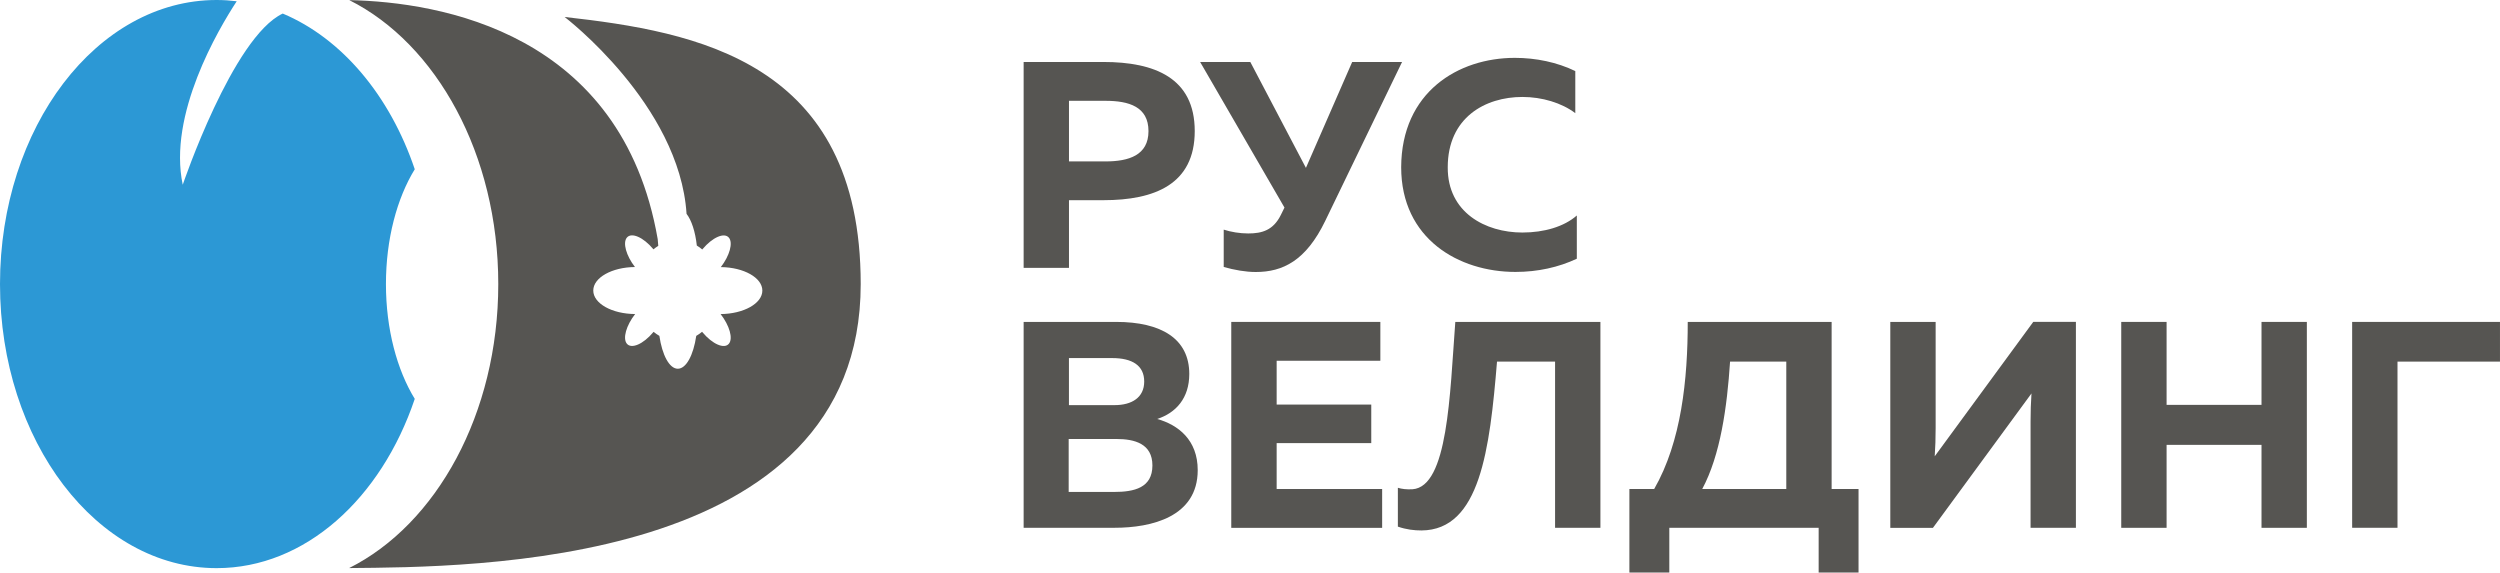 <?xml version="1.0" encoding="UTF-8"?> <svg xmlns="http://www.w3.org/2000/svg" width="1048" height="240" viewBox="0 0 1048 240" fill="none"> <path d="M462.564 25.98C483.988 25.98 500.835 32.643 500.835 54.949C500.835 77.271 483.988 83.918 462.564 83.918H448.117V112.28H429.109V25.98H462.564ZM463.444 42.263H448.117V67.667H463.444C473.204 67.667 481.444 65.083 481.444 54.965C481.444 44.722 473.204 42.263 463.444 42.263Z" fill="#565552"></path> <path d="M526.421 114.023C522.117 114.023 517.429 113.167 512.981 111.922V96.262C516.021 97.243 519.701 97.865 523.253 97.865C529.077 97.865 533.765 96.511 536.933 90.098L538.453 87.016L503.094 25.98H524.133L547.444 70.375L566.836 25.98H587.747L555.556 92.557C547.46 109.338 537.701 114.023 526.421 114.023Z" fill="#565552"></path> <path d="M635.022 24.254C643.885 24.254 652.765 26.106 660.365 29.796V47.432C654.669 43.12 646.429 40.645 638.189 40.645C622.606 40.645 606.894 49.269 606.894 70.112C606.766 89.103 622.734 97.477 638.189 97.477C647.309 97.477 655.677 95.018 661.005 90.332V108.452C653.405 112.032 644.653 113.993 635.278 113.993C611.582 113.993 587.375 100.186 587.375 70.096C587.503 38.559 611.326 24.254 635.022 24.254Z" fill="#565552"></path> <path d="M467.876 134.945C486.756 134.945 498.547 141.966 498.547 156.769C498.547 166.887 492.979 173.051 485.108 175.635C493.859 178.095 502.083 184.384 502.083 197.086C502.083 216.684 482.692 221.244 467.236 221.244H429.109V134.945H467.876ZM468.004 184.026H447.989V206.223H466.996C475.492 206.223 483.092 204.495 483.092 195.124C483.092 185.987 475.62 184.026 468.004 184.026ZM466.228 150.107H448.101V169.829H467.236C474.468 169.829 479.652 166.623 479.652 159.96C479.668 153.189 474.596 150.107 466.228 150.107Z" fill="#565552"></path> <path d="M578.643 134.945V151.228H535.172V169.596H574.835V185.753H535.172V204.993H579.395V221.276H516.148V134.945H578.643Z" fill="#565552"></path> <path d="M670.894 134.945V221.26H651.886V151.586H627.551C624.511 188.322 620.447 222.241 595.872 222.365C592.832 222.365 589.536 221.992 585.984 220.762V204.48C587.632 204.978 589.536 205.227 592.064 205.102C607.024 204.122 607.776 165.284 610.064 134.945H670.894Z" fill="#565552"></path> <path d="M683.039 240.002V204.978H693.439C704.846 185.131 707.502 158.995 707.502 134.945H767.82V204.978H779.1V240.002H762.381V221.26H699.775V240.002H683.039ZM713.582 204.978H748.813V151.586H725.246C723.982 170.701 721.198 190.797 713.582 204.978Z" fill="#565552"></path> <path d="M851.212 221.26V176.756C851.212 172.802 851.34 168.49 851.596 164.926L810.286 221.276H792.414V134.945H811.421V179.449C811.421 183.387 811.294 187.715 811.038 191.279L852.348 134.93H870.22V221.244H851.212V221.26Z" fill="#565552"></path> <path d="M967.032 134.945V221.26H948.025V186.485H908.234V221.26H889.227V134.945H908.234V169.72H948.025V134.945H967.032Z" fill="#565552"></path> <path d="M986.023 221.26V134.945H1047.99V151.586H1005.03V221.244H986.023V221.26Z" fill="#565552"></path> <path d="M236.684 7.114C236.684 7.114 284.843 43.803 287.803 89.646C289.883 92.292 291.467 97.102 292.107 102.94C292.907 103.422 293.675 103.967 294.395 104.59C294.443 104.543 294.475 104.481 294.523 104.418C298.683 99.468 303.61 97.32 305.546 99.624C307.37 101.803 305.866 107.189 302.17 111.968C311.818 112.061 319.578 116.436 319.578 121.806C319.578 127.207 311.754 131.581 302.074 131.659C305.818 136.454 307.386 141.917 305.53 144.112C303.594 146.416 298.667 144.283 294.507 139.318C294.443 139.24 294.379 139.162 294.315 139.084C293.547 139.738 292.715 140.299 291.867 140.797C290.699 148.829 287.675 154.573 284.139 154.573C280.603 154.573 277.579 148.844 276.411 140.797C275.563 140.299 274.747 139.738 273.979 139.1C273.915 139.162 273.867 139.24 273.819 139.302C269.659 144.252 264.732 146.4 262.796 144.097C260.956 141.902 262.508 136.438 266.252 131.644C256.54 131.597 248.7 127.207 248.7 121.79C248.7 116.404 256.492 112.015 266.172 111.937C262.492 107.174 260.972 101.772 262.796 99.593C264.732 97.289 269.659 99.422 273.819 104.387C273.851 104.434 273.899 104.481 273.931 104.527C274.571 103.983 275.243 103.5 275.947 103.064L275.707 100.231C260.652 13.558 184.494 0.856 146.415 0.047C182.942 18.368 208.877 64.74 208.877 119.082C208.877 173.439 182.91 219.826 146.367 238.132C196.878 237.634 360.809 238.132 360.809 119.097C360.809 25.529 291.755 13.309 236.684 7.114Z" fill="#565552"></path> <path d="M161.787 119.082C161.787 100.153 166.427 83.093 173.867 70.951C163.435 40.068 143.308 16.096 118.524 5.682C97.581 15.52 76.606 77.442 76.606 77.442C70.35 48.037 91.533 12.282 99.229 0.529C96.445 0.187 93.645 0 90.813 0C40.655 0 0 53.314 0 119.082C0 184.849 40.655 238.163 90.813 238.163C127.9 238.163 159.771 208.992 173.867 167.212C166.427 155.071 161.787 137.995 161.787 119.082Z" fill="#2C98D5"></path> </svg> 